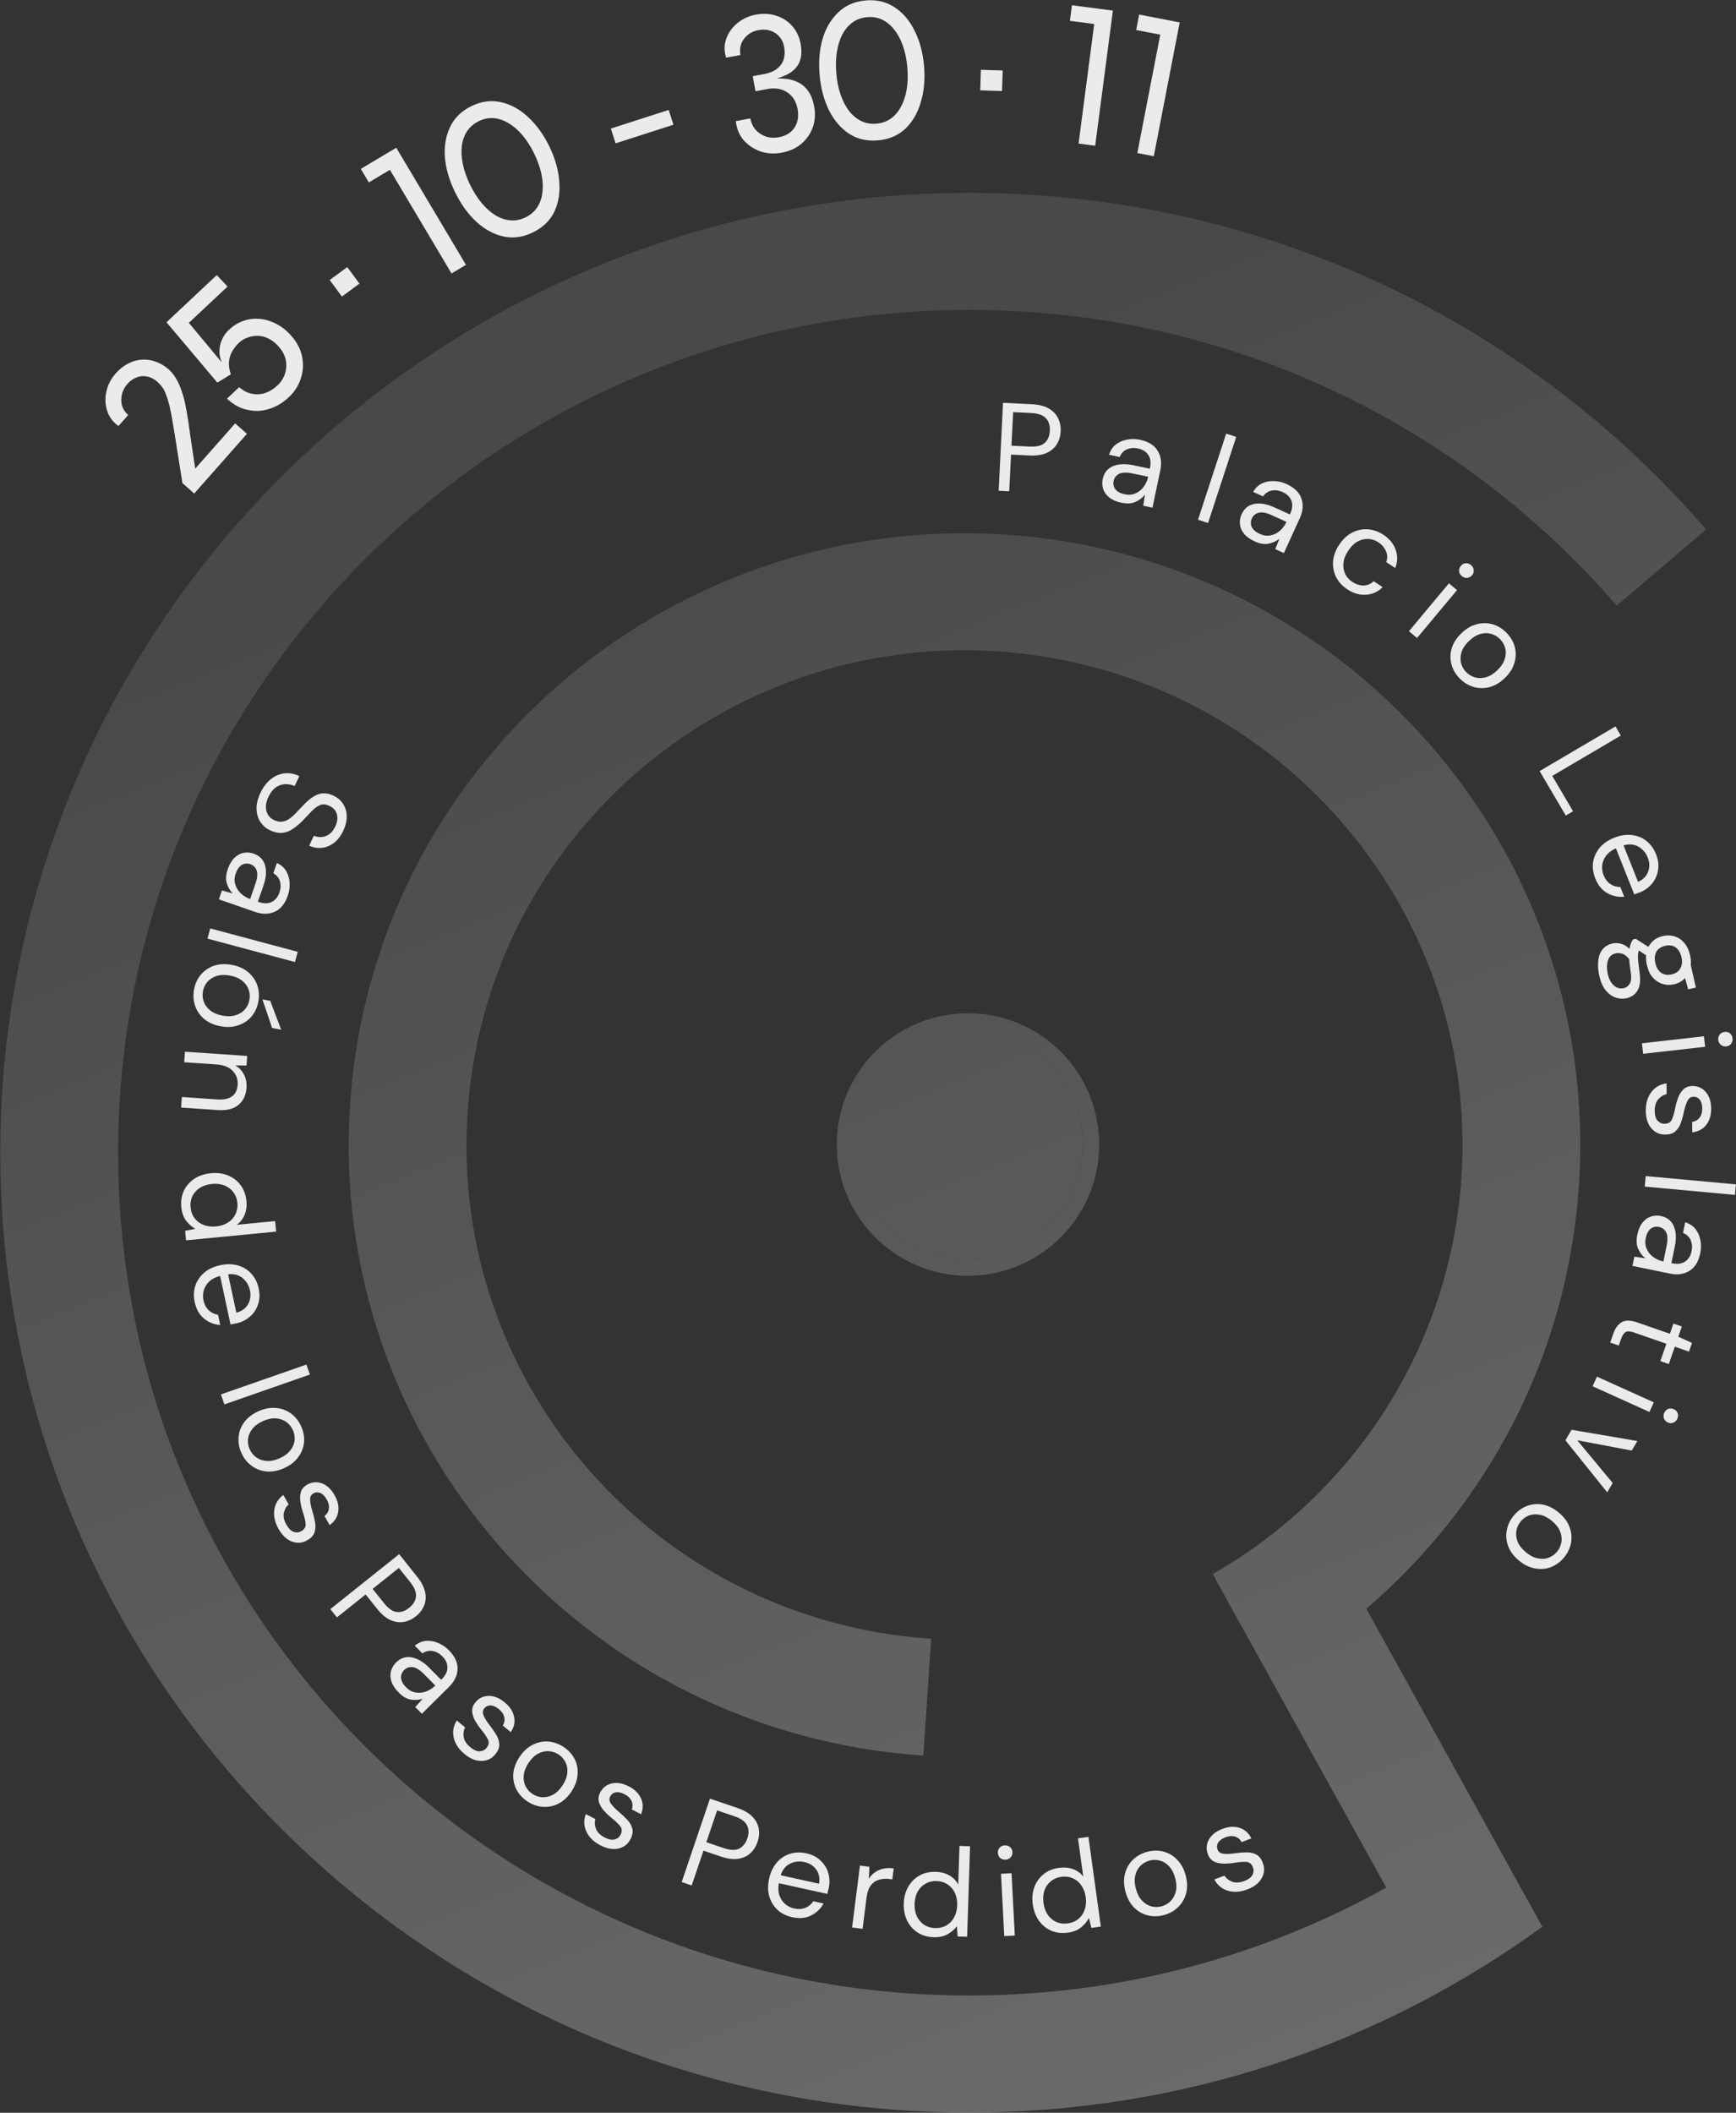 <svg width="4080" height="4964" viewBox="0 0 4080 4964" fill="none" xmlns="http://www.w3.org/2000/svg">
<rect x="0" y="0" width="4080" height="4964" fill="#333333" stroke="none"/>
<g opacity="0.28">
<path d="M2544.75 2689.08C2544.75 2838.11 2423.94 2958.93 2274.91 2958.93C2125.88 2958.93 2005.06 2838.11 2005.06 2689.08C2005.06 2540.05 2125.88 2419.23 2274.91 2419.23C2423.94 2419.23 2544.75 2540.05 2544.75 2689.08Z" fill="url(#paint0_linear_186_138)"/>
<path fill-rule="evenodd" clip-rule="evenodd" d="M2583.4 2689.05C2583.4 2859.37 2445.32 2997.45 2275 2997.45C2104.68 2997.45 1966.61 2859.37 1966.61 2689.05C1966.61 2518.73 2104.68 2380.66 2275 2380.66C2445.32 2380.66 2583.4 2518.73 2583.4 2689.05ZM2275 2958.9C2424.03 2958.9 2544.85 2838.08 2544.85 2689.05C2544.85 2540.02 2424.03 2419.21 2275 2419.21C2125.97 2419.21 2005.16 2540.02 2005.16 2689.05C2005.16 2838.08 2125.97 2958.9 2275 2958.9Z" fill="url(#paint1_linear_186_138)"/>
<path d="M2277.94 728.216C1172.75 728.216 277.576 1615.16 277.576 2708.33C277.576 3801.51 1172.75 4688.45 2277.94 4688.45C2634.17 4688.45 2968.42 4596.38 3257.99 4434.95L2856.41 3709.65L2856.81 3709.44L2850.34 3698.29C3177.7 3510.83 3407.4 3170.2 3434.52 2768.18C3477.75 2127.58 2989.96 1573.48 2345.02 1530.55C1700.08 1487.62 1142.22 1972.12 1099 2612.71C1055.78 3253.31 1543.57 3807.42 2188.5 3850.35L2169.99 4124.75C1372.48 4071.66 769.292 3386.47 822.738 2594.33C876.184 1802.18 1566.02 1203.06 2363.53 1256.14C3161.05 1309.23 3764.23 1994.42 3710.79 2786.57C3683.8 3186.61 3494.43 3537.36 3211.18 3779.7L3502.4 4305.67L3502.35 4305.69L3624.83 4526.91C3247.59 4801.34 2781.69 4963.47 2277.94 4963.47C1020.67 4963.47 0.695 3954.22 0.695 2708.33C0.695 1462.44 1020.67 453.199 2277.94 453.199C2971.2 453.199 3592.3 760.146 4009.82 1243.97L3799.6 1422.95C3432.55 997.614 2887.15 728.216 2277.94 728.216Z" fill="url(#paint2_linear_186_138)"/>
</g>
<path d="M449.246 1037.49L461.601 1118.74L447.025 1114.41L552.7 994.798L580.388 1019.26L456.448 1159.55L428.76 1135.08C423.754 1103.05 419.375 1075.52 415.623 1052.49C412.089 1029.21 408.893 1009.51 406.035 993.401C403.395 977.046 400.818 963.594 398.304 953.047C395.544 942.283 392.79 933.495 390.042 926.686C387.512 919.63 384.604 913.993 381.318 909.775C378.004 905.094 374.255 900.906 370.071 897.209C362.687 890.686 354.752 886.524 346.265 884.722C337.777 882.921 329.556 883.546 321.602 886.597C313.401 889.431 306.039 894.54 299.516 901.923C290.166 912.506 285.349 924.902 285.065 939.113C284.781 953.323 290.176 965.32 301.251 975.105L278.42 1000.95C265.027 991.306 256.141 979.291 251.761 964.905C247.135 950.3 246.558 935.329 250.03 919.991C253.473 904.19 260.739 890.013 271.828 877.461C280.961 867.124 290.946 859.294 301.785 853.97C312.377 848.429 323.127 845.437 334.035 844.995C345.16 844.307 355.966 845.965 366.45 849.97C377.153 853.728 387.057 859.63 396.163 867.676C405.27 875.721 412.897 886.184 419.045 899.066C424.947 911.73 429.776 925.856 433.533 941.445C437.043 956.816 440.009 972.803 442.432 989.405C444.855 1006.01 447.127 1022.04 449.246 1037.49Z" fill="white" fill-opacity="0.9"/>
<path d="M538.158 774.753C547.975 765.537 558.76 758.792 570.512 754.517C582.503 750.017 594.991 748.204 607.974 749.079C620.732 749.715 633.402 753.136 645.985 759.342C658.582 765.084 670.499 773.941 681.738 785.913C696.572 801.716 705.912 818.623 709.757 836.635C713.602 854.646 712.7 872.159 707.051 889.173C701.641 905.963 692.232 920.651 678.823 933.238C668.527 942.903 657.249 950.562 644.989 956.215C632.504 961.629 619.86 964.714 607.058 965.471C594.27 965.764 581.555 963.736 568.914 959.387C556.288 954.573 544.446 946.996 533.389 936.656L562.122 909.684C571.621 917.884 581.679 923.081 592.297 925.275C603.155 927.245 613.748 926.534 624.078 923.143C634.423 919.288 643.905 913.315 652.525 905.223C658.511 899.604 663.246 893.132 666.731 885.808C670.215 878.483 672.201 870.763 672.69 862.646C673.419 854.305 672.29 845.906 669.305 837.447C666.095 828.749 660.781 820.449 653.364 812.548C645.947 804.646 638.231 798.826 630.218 795.088C621.979 791.11 613.794 789.109 605.664 789.084C597.308 788.82 589.365 790.195 581.835 793.21C574.319 795.76 567.688 799.733 561.942 805.127C555.956 810.746 550.756 817.204 546.344 824.499C541.931 831.794 539.234 839.957 538.251 848.987C537.269 858.017 538.69 868.168 542.516 879.442L510.881 899.003L391.295 757.215L509.46 646.293L534.746 673.23L443.878 758.529L532.849 865.544L527.974 865.39C520.704 852.847 516.661 841.102 515.845 830.156C515.269 818.986 516.984 808.817 520.991 799.651C525.013 790.02 530.736 781.72 538.158 774.753Z" fill="white" fill-opacity="0.9"/>
<path d="M816.121 627.521L844.783 666.369L803.557 696.785L774.896 657.938L816.121 627.521Z" fill="white" fill-opacity="0.9"/>
<path d="M866.851 428.554L847.954 396.806L931.344 347.169L1095.12 622.314L1061.26 642.471L916.377 399.074L866.851 428.554Z" fill="white" fill-opacity="0.9"/>
<path d="M1107.97 249.306C1131.29 237.946 1154.46 234.883 1177.46 240.117C1200.32 245.055 1221.5 256.659 1240.99 274.929C1260.63 292.759 1277.28 315.699 1290.94 343.748C1304.46 371.502 1312.25 398.755 1314.33 425.509C1316.69 452.118 1312.84 476.092 1302.78 497.431C1292.57 518.475 1275.81 534.677 1252.48 546.037C1229.16 557.396 1206.06 560.607 1183.2 555.668C1160.2 550.434 1138.8 538.755 1119.01 520.629C1099.52 502.36 1083.02 479.348 1069.5 451.594C1055.84 423.545 1047.9 396.364 1045.68 370.049C1043.61 343.296 1047.68 319.398 1057.88 298.354C1067.95 277.015 1084.64 260.666 1107.97 249.306ZM1235.23 510.606C1246.74 504.998 1255.78 497.308 1262.34 487.536C1268.91 477.763 1272.99 466.276 1274.6 453.074C1276.5 439.728 1275.85 425.254 1272.63 409.651C1269.42 394.049 1263.71 377.833 1255.51 361.003C1247.32 344.174 1238.07 329.683 1227.77 317.532C1217.47 305.38 1206.47 295.939 1194.79 289.208C1183.41 282.333 1171.85 278.467 1160.11 277.61C1148.36 276.753 1136.74 279.128 1125.22 284.736C1113.71 290.344 1104.67 298.034 1098.1 307.807C1091.54 317.579 1087.3 329.138 1085.4 342.484C1083.8 355.686 1084.6 370.088 1087.82 385.691C1091.03 401.293 1096.74 417.509 1104.93 434.339C1113.13 451.168 1122.38 465.659 1132.68 477.81C1142.98 489.962 1153.82 499.475 1165.21 506.35C1176.89 513.082 1188.6 516.876 1200.34 517.733C1212.08 518.59 1223.71 516.214 1235.23 510.606Z" fill="white" fill-opacity="0.9"/>
<path d="M1435.6 302.075L1571.58 258.3L1582.75 293L1446.77 336.775L1435.6 302.075Z" fill="white" fill-opacity="0.9"/>
<path d="M1813.24 187.832L1813.28 185.32C1825.73 184.012 1837.42 184.013 1848.35 185.325C1859.28 186.636 1869.22 189.802 1878.17 194.822C1887.06 199.519 1894.53 206.482 1900.58 215.713C1906.58 224.621 1910.9 236.179 1913.53 250.386C1916.65 267.177 1915.62 283.233 1910.45 298.556C1905.21 313.556 1896.27 326.572 1883.62 337.603C1871.24 348.252 1855.68 355.315 1836.95 358.79C1819.52 362.026 1802.78 360.956 1786.75 355.58C1770.99 349.821 1757.81 340.91 1747.22 328.847C1736.9 316.4 1730.98 301.632 1729.48 284.542L1763.39 278.25C1765.3 288.583 1769.46 297.497 1775.86 304.994C1782.59 312.43 1790.76 317.761 1800.38 320.987C1809.93 323.889 1819.88 324.382 1830.21 322.464C1847 319.348 1859.31 311.887 1867.14 300.079C1875.23 287.889 1877.66 273.076 1874.43 255.639C1871.25 238.526 1863.18 225.66 1850.23 217.042C1837.59 208.364 1821.91 205.762 1803.19 209.238L1775.58 214.361L1769.02 179.004L1796.62 173.881C1808.89 171.604 1818.81 167.426 1826.36 161.347C1833.92 155.269 1839.08 147.965 1841.84 139.437C1844.54 130.586 1844.9 120.832 1842.92 110.177C1840.22 95.646 1833.19 84.759 1821.83 77.516C1810.46 70.272 1797.36 68.029 1782.5 70.785C1768.3 73.422 1757.03 80.19 1748.69 91.088C1740.36 101.987 1737.54 114.701 1740.24 129.232L1706.34 135.524C1702.83 123.816 1702.05 112.437 1704.01 101.385C1706.29 90.273 1710.75 80.094 1717.38 70.846C1724.02 61.598 1732.27 53.887 1742.15 47.712C1752.29 41.154 1763.49 36.737 1775.76 34.46C1793.84 31.104 1810.38 32.043 1825.38 37.275C1840.32 42.185 1852.71 50.409 1862.53 61.947C1872.29 73.161 1878.67 86.841 1881.67 102.986C1884.13 116.225 1884.09 127.754 1881.57 137.574C1879.32 147.011 1874.96 155.002 1868.49 161.547C1862.34 168.031 1854.47 173.333 1844.88 177.45C1835.29 181.568 1824.75 185.029 1813.24 187.832Z" fill="white" fill-opacity="0.9"/>
<path d="M2034.56 1.033C2060.41 -1.235 2083.13 4.188 2102.75 17.302C2122.33 30.089 2137.96 48.498 2149.63 72.528C2161.59 96.203 2168.94 123.581 2171.67 154.66C2174.37 185.412 2171.9 213.651 2164.27 239.376C2156.96 265.072 2144.8 286.085 2127.77 302.414C2110.71 318.417 2089.26 327.552 2063.41 329.82C2037.57 332.088 2014.86 326.829 1995.27 314.042C1975.66 300.928 1959.86 282.37 1947.86 258.368C1936.19 234.337 1929 206.945 1926.31 176.193C1923.58 145.114 1925.88 116.889 1933.22 91.52C1940.85 65.796 1953.19 44.932 1970.25 28.93C1987.28 12.6 2008.72 3.301 2034.56 1.033ZM2059.97 290.562C2072.73 289.442 2083.92 285.493 2093.55 278.714C2103.17 271.935 2111.09 262.669 2117.31 250.914C2123.86 239.13 2128.43 225.378 2131 209.658C2133.58 193.937 2134.05 176.753 2132.41 158.105C2130.78 139.458 2127.32 122.618 2122.04 107.586C2116.77 92.555 2109.88 79.808 2101.38 69.345C2093.21 58.853 2083.79 51.108 2073.13 46.109C2062.47 41.111 2050.77 39.171 2038.01 40.291C2025.25 41.411 2014.06 45.36 2004.43 52.139C1994.81 58.917 1986.72 68.199 1980.17 79.982C1973.95 91.737 1969.55 105.475 1966.97 121.195C1964.4 136.916 1963.93 154.1 1965.56 172.748C1967.2 191.395 1970.66 208.235 1975.93 223.267C1981.21 238.298 1987.93 251.06 1996.1 261.551C2004.61 272.014 2014.19 279.745 2024.84 284.743C2035.5 289.742 2047.21 291.682 2059.97 290.562Z" fill="white" fill-opacity="0.9"/>
<path d="M2356.51 165.637L2354.97 213.889L2303.77 212.251L2305.31 164L2356.51 165.637Z" fill="white" fill-opacity="0.9"/>
<path d="M2514.52 48.948L2519.32 12.315L2615.55 24.925L2573.94 342.409L2534.87 337.288L2571.67 56.437L2514.52 48.948Z" fill="white" fill-opacity="0.9"/>
<path d="M2670.28 70.515L2677.3 34.244L2772.58 52.698L2711.69 367.054L2673 359.56L2726.86 81.476L2670.28 70.515Z" fill="white" fill-opacity="0.9"/>
<path d="M2347.1 1153.05L2357.31 946.408L2425.21 949.763C2441.34 950.56 2454.5 953.873 2464.67 959.702C2474.83 965.531 2482.15 973.094 2486.63 982.39C2491.3 991.696 2493.35 1002.06 2492.79 1013.47C2492.23 1024.69 2489.27 1034.7 2483.9 1043.51C2478.54 1052.32 2470.5 1059.22 2459.8 1064.22C2449.11 1069.02 2435.59 1071.01 2419.26 1070.21L2376.16 1068.08L2371.9 1154.28L2347.1 1153.05ZM2377.19 1047.12L2419.7 1049.22C2436.23 1050.04 2448.11 1047.17 2455.34 1040.62C2462.78 1033.89 2466.8 1024.42 2467.4 1012.22C2468.01 999.818 2464.94 989.999 2458.2 982.761C2451.66 975.336 2440.13 971.215 2423.6 970.398L2381.09 968.298L2377.19 1047.12Z" fill="white" fill-opacity="0.9"/>
<path d="M2635.51 1181.16C2623.56 1178.65 2614.05 1174.55 2606.99 1168.84C2599.93 1163.14 2595.18 1156.5 2592.73 1148.95C2590.29 1141.39 2589.9 1133.65 2591.55 1125.75C2594.62 1111.09 2602.58 1100.98 2615.42 1095.41C2628.26 1089.85 2644.33 1089.09 2663.61 1093.13L2702.38 1101.25L2702.74 1099.51C2705.37 1086.97 2704.07 1076.84 2698.84 1069.1C2693.66 1061.17 2685.57 1056.05 2674.58 1053.75C2665.13 1051.77 2656.43 1052.47 2648.47 1055.83C2640.75 1059.05 2635.08 1065.01 2631.44 1073.71L2606.56 1068.5C2609.71 1058.28 2615.02 1050.23 2622.49 1044.35C2630.16 1038.51 2638.91 1034.7 2648.74 1032.94C2658.61 1030.98 2668.66 1031.07 2678.88 1033.21C2698.94 1037.41 2712.85 1045.96 2720.62 1058.86C2728.62 1071.61 2730.76 1086.86 2727.04 1104.6L2708.56 1192.83L2686.87 1188.29L2690.81 1162.24C2685.07 1169.49 2677.63 1175.18 2668.51 1179.31C2659.63 1183.29 2648.63 1183.9 2635.51 1181.16ZM2643.58 1161.41C2652.83 1163.34 2661.24 1162.59 2668.81 1159.14C2676.57 1155.73 2683 1150.54 2688.08 1143.55C2693.17 1136.56 2696.6 1128.83 2698.38 1120.34L2698.44 1120.05L2661.7 1112.36C2647.43 1109.37 2636.78 1109.75 2629.75 1113.51C2622.95 1117.12 2618.79 1122.59 2617.25 1129.92C2615.68 1137.44 2617.11 1144.08 2621.54 1149.84C2626.2 1155.45 2633.55 1159.31 2643.58 1161.41Z" fill="white" fill-opacity="0.9"/>
<path d="M2815.62 1221.11L2881.78 1018.84L2905.38 1026.56L2839.21 1228.82L2815.62 1221.11Z" fill="white" fill-opacity="0.9"/>
<path d="M2948.71 1272C2937.6 1266.92 2929.23 1260.83 2923.6 1253.71C2917.97 1246.59 2914.79 1239.07 2914.07 1231.16C2913.35 1223.25 2914.66 1215.62 2918.02 1208.27C2924.24 1194.65 2934.22 1186.54 2947.97 1183.93C2961.72 1181.33 2977.56 1184.12 2995.49 1192.3L3031.52 1208.75L3032.25 1207.13C3037.57 1195.48 3038.53 1185.31 3035.14 1176.61C3031.83 1167.73 3025.06 1160.96 3014.84 1156.3C3006.06 1152.29 2997.42 1151.05 2988.92 1152.59C2980.68 1154.03 2973.83 1158.59 2968.38 1166.28L2945.25 1155.73C2950.57 1146.45 2957.52 1139.77 2966.1 1135.68C2974.86 1131.66 2984.24 1129.87 2994.21 1130.31C3004.28 1130.57 3014.06 1132.87 3023.56 1137.21C3042.2 1145.72 3053.89 1157.12 3058.63 1171.41C3063.63 1185.61 3062.37 1200.95 3054.84 1217.44L3017.41 1299.45L2997.24 1290.25L3006.82 1265.7C2999.62 1271.51 2991.12 1275.43 2981.31 1277.45C2971.77 1279.38 2960.9 1277.56 2948.71 1272ZM2960.92 1254.5C2969.53 1258.43 2977.9 1259.54 2986.04 1257.84C2994.36 1256.22 3001.77 1252.57 3008.27 1246.87C3014.77 1241.17 3019.82 1234.38 3023.42 1226.49L3023.54 1226.22L2989.39 1210.64C2976.13 1204.58 2965.65 1202.62 2957.97 1204.74C2950.55 1206.77 2945.28 1211.19 2942.17 1218C2938.98 1224.99 2938.91 1231.78 2941.97 1238.37C2945.28 1244.87 2951.6 1250.25 2960.92 1254.5Z" fill="white" fill-opacity="0.9"/>
<path d="M3166.51 1384.64C3154.83 1376.94 3146.04 1367.37 3140.13 1355.92C3134.5 1344.42 3132.11 1332.11 3132.97 1318.99C3134.1 1305.81 3138.9 1292.81 3147.36 1279.97C3155.82 1267.14 3165.83 1257.69 3177.38 1251.62C3189.21 1245.49 3201.46 1242.83 3214.15 1243.64C3227.1 1244.39 3239.42 1248.62 3251.1 1256.32C3265.58 1265.86 3275.26 1277.67 3280.14 1291.75C3285.19 1305.93 3284.85 1320.22 3279.13 1334.63L3257.91 1320.64C3261.26 1311.98 3261.07 1303.49 3257.37 1295.14C3253.77 1286.64 3247.7 1279.56 3239.14 1273.93C3232.23 1269.37 3224.6 1266.81 3216.23 1266.26C3207.87 1265.7 3199.52 1267.63 3191.18 1272.04C3182.84 1276.46 3175.31 1283.76 3168.58 1293.96C3161.86 1304.16 3158.11 1313.97 3157.34 1323.37C3156.57 1332.77 3158.03 1341.29 3161.74 1348.92C3165.54 1356.39 3170.9 1362.4 3177.81 1366.96C3186.37 1372.6 3195.21 1375.48 3204.34 1375.59C3213.57 1375.54 3221.56 1372.2 3228.3 1365.55L3249.53 1379.54C3238.93 1390.25 3226.06 1396.17 3210.93 1397.28C3195.79 1398.4 3180.99 1394.19 3166.51 1384.64Z" fill="white" fill-opacity="0.9"/>
<path d="M3435.66 1353.56C3431.87 1350.4 3429.71 1346.54 3429.16 1341.97C3428.89 1337.38 3430.33 1333.19 3433.49 1329.41C3436.52 1325.78 3440.25 1323.77 3444.7 1323.37C3449.29 1323.1 3453.47 1324.54 3457.25 1327.7C3460.88 1330.73 3462.97 1334.53 3463.52 1339.09C3464.07 1343.66 3462.83 1347.76 3459.8 1351.39C3456.64 1355.17 3452.71 1357.27 3447.99 1357.7C3443.4 1357.97 3439.28 1356.59 3435.66 1353.56ZM3311.31 1483.07L3405.29 1370.55L3424.34 1386.47L3330.37 1498.99L3311.31 1483.07Z" fill="white" fill-opacity="0.9"/>
<path d="M3429.7 1593.08C3420.21 1583.07 3413.96 1571.89 3410.94 1559.54C3407.93 1547.2 3408.33 1534.73 3412.15 1522.15C3416.25 1509.58 3423.95 1497.94 3435.25 1487.23C3446.55 1476.52 3458.58 1469.59 3471.35 1466.45C3484.26 1463.17 3496.8 1463.37 3508.96 1467.04C3521.27 1470.85 3532.16 1477.76 3541.65 1487.77C3551.14 1497.78 3557.39 1508.96 3560.41 1521.31C3563.42 1533.65 3562.88 1546.11 3558.78 1558.69C3554.96 1571.27 3547.4 1582.91 3536.1 1593.62C3524.81 1604.33 3512.7 1611.33 3499.79 1614.61C3487.02 1617.75 3474.49 1617.41 3462.19 1613.6C3450.02 1609.93 3439.19 1603.09 3429.7 1593.08ZM3445.15 1578.44C3450.97 1584.59 3457.9 1588.89 3465.92 1591.33C3473.94 1593.77 3482.51 1593.79 3491.63 1591.39C3500.76 1588.99 3509.75 1583.58 3518.62 1575.18C3527.48 1566.77 3533.36 1558.08 3536.25 1549.1C3539.27 1540.26 3539.78 1531.77 3537.77 1523.63C3535.75 1515.49 3531.9 1508.42 3526.21 1502.41C3520.38 1496.26 3513.45 1491.97 3505.44 1489.52C3497.42 1487.08 3488.85 1487.06 3479.72 1489.46C3470.6 1491.87 3461.6 1497.27 3452.74 1505.68C3443.87 1514.08 3437.99 1522.77 3435.1 1531.76C3432.21 1540.74 3431.71 1549.23 3433.59 1557.22C3435.6 1565.36 3439.45 1572.43 3445.15 1578.44Z" fill="white" fill-opacity="0.9"/>
<path d="M3618.45 1811.69L3796.77 1706.76L3809.36 1728.16L3648.11 1823.04L3696.98 1906.09L3679.91 1916.13L3618.45 1811.69Z" fill="white" fill-opacity="0.9"/>
<path d="M3749.19 2063.68C3744.01 2050.69 3742.34 2037.99 3744.18 2025.59C3746.21 2013.11 3751.37 2001.83 3759.65 1991.74C3768 1981.84 3779.41 1974 3793.87 1968.24C3808.15 1962.55 3821.73 1960.43 3834.61 1961.87C3847.67 1963.24 3859.13 1967.79 3869 1975.52C3879.13 1983.37 3886.85 1993.97 3892.18 2007.33C3897.43 2020.51 3898.93 2033.06 3896.69 2044.99C3894.7 2057.03 3889.87 2067.54 3882.21 2076.53C3874.55 2085.52 3865.14 2092.24 3853.97 2096.69C3851.96 2097.5 3849.91 2098.21 3847.83 2098.83C3845.81 2099.63 3843.52 2100.54 3840.96 2101.56L3797.74 1993.11C3787.52 1997.81 3779.78 2003.66 3774.5 2010.64C3769.48 2017.73 3766.5 2025.18 3765.58 2032.97C3764.73 2040.94 3765.76 2048.59 3768.68 2055.91C3772.47 2065.43 3777.84 2072.52 3784.79 2077.18C3791.74 2081.83 3799.54 2084.13 3808.22 2084.07L3817.3 2106.86C3803.21 2108.23 3789.88 2105.38 3777.3 2098.3C3764.98 2091.33 3755.6 2079.79 3749.19 2063.68ZM3872.47 2014.55C3868.09 2003.57 3860.8 1995.13 3850.6 1989.22C3840.65 1983.43 3829.02 1982.44 3815.69 1986.27L3849.84 2071.93C3861.88 2066.5 3869.81 2058.46 3873.63 2047.81C3877.45 2037.17 3877.06 2026.08 3872.47 2014.55Z" fill="white" fill-opacity="0.9"/>
<path d="M3870.6 2267.44C3868.76 2259.37 3868.14 2251.74 3868.72 2244.53L3851.89 2233.2C3850.84 2235.67 3850.08 2238.57 3849.63 2241.9C3849.41 2245.39 3849.5 2250.22 3849.9 2256.39C3850.49 2262.52 3851.52 2271.08 3853.01 2282.06C3856.04 2301.58 3854.75 2316.32 3849.14 2326.29C3843.53 2336.25 3834.67 2342.62 3822.57 2345.37C3814.31 2347.25 3805.9 2346.74 3797.36 2343.84C3788.86 2341.12 3781.14 2335.61 3774.19 2327.29C3767.29 2319.16 3762.17 2307.79 3758.85 2293.19C3755.92 2280.32 3755.04 2268.49 3756.23 2257.72C3757.22 2246.98 3760.54 2238.04 3766.19 2230.9C3771.64 2223.79 3779.56 2219.06 3789.93 2216.7C3795.31 2215.47 3801.5 2215.58 3808.5 2217.02C3815.3 2218.5 3822.38 2222.54 3829.75 2229.15C3830.52 2224.53 3831.51 2220.47 3832.73 2216.95C3834.19 2213.59 3835.88 2210.38 3837.81 2207.31L3844.44 2205.8L3874.22 2224.78C3881.25 2211.26 3892.64 2202.71 3908.39 2199.12C3917.81 2196.97 3926.86 2197.24 3935.55 2199.91C3944.24 2202.57 3951.76 2207.63 3958.11 2215.08C3964.64 2222.48 3969.29 2232.24 3972.04 2244.34C3973.93 2252.6 3974.48 2260.36 3973.7 2267.61L3985.71 2320.35L3967.56 2324.48L3960.3 2297.94C3953.5 2305.35 3944.82 2310.26 3934.25 2312.66C3924.84 2314.81 3915.76 2314.45 3907.03 2311.59C3898.34 2308.92 3890.72 2303.88 3884.19 2296.48C3877.89 2289.23 3873.36 2279.55 3870.6 2267.44ZM3890.49 2262.91C3892.81 2273.1 3897.24 2280.57 3903.78 2285.35C3910.56 2290.27 3918.94 2291.6 3928.94 2289.32C3938.73 2287.09 3945.53 2282.31 3949.31 2274.98C3953.34 2267.8 3954.19 2259.12 3951.87 2248.94C3949.51 2238.56 3944.94 2230.91 3938.16 2225.99C3931.61 2221.21 3923.44 2219.94 3913.64 2222.17C3903.65 2224.45 3896.65 2229.18 3892.62 2236.36C3888.84 2243.69 3888.12 2252.54 3890.49 2262.91ZM3797.62 2239.8C3788.01 2241.99 3781.82 2247.64 3779.05 2256.76C3776.08 2265.93 3775.98 2276.56 3778.73 2288.66C3781.45 2300.58 3786.21 2309.5 3793.01 2315.42C3799.86 2321.54 3807.61 2323.62 3816.26 2321.65C3822.4 2320.25 3827.21 2316.53 3830.69 2310.48C3833.97 2304.48 3834.46 2294.67 3832.17 2281.04C3830.53 2270.3 3829.41 2260.96 3828.82 2253.01C3822.8 2246.09 3817.1 2241.94 3811.73 2240.53C3806.16 2239.17 3801.46 2238.93 3797.62 2239.8Z" fill="white" fill-opacity="0.9"/>
<path d="M4038.36 2443.45C4037.81 2438.55 4038.91 2434.26 4041.66 2430.58C4044.64 2427.07 4048.57 2425.04 4053.47 2424.49C4058.17 2423.96 4062.26 2425.08 4065.75 2427.86C4069.25 2430.83 4071.29 2434.77 4071.84 2439.66C4072.37 2444.36 4071.26 2448.55 4068.5 2452.23C4065.75 2455.92 4062.02 2458.02 4057.32 2458.56C4052.42 2459.11 4048.12 2457.91 4044.42 2454.96C4040.91 2451.98 4038.89 2448.15 4038.36 2443.45ZM3858.98 2451.25L4004.66 2434.77L4007.45 2459.44L3861.77 2475.92L3858.98 2451.25Z" fill="white" fill-opacity="0.9"/>
<path d="M3867.96 2609.93C3867.81 2592.4 3872.12 2577.78 3880.89 2566.08C3889.66 2554.38 3901.62 2547.48 3916.78 2545.38L3916.99 2570.8C3909.32 2572.44 3902.66 2576.54 3897 2583.09C3891.54 2589.83 3888.85 2598.82 3888.95 2610.05C3889.04 2620.5 3891.27 2628.16 3895.65 2633.05C3900.22 2637.94 3905.56 2640.36 3911.67 2640.3C3920.54 2640.23 3926.42 2636.93 3929.32 2630.4C3932.22 2624.07 3934.81 2615.08 3937.07 2603.44C3938.58 2595.54 3940.78 2587.64 3943.67 2579.73C3946.56 2571.83 3950.64 2565.19 3955.92 2559.83C3961.39 2554.46 3968.56 2551.74 3977.42 2551.66C3990.23 2551.56 4000.71 2556.2 4008.87 2565.58C4017.23 2575.17 4021.48 2588.14 4021.62 2604.49C4021.75 2620.06 4017.92 2632.8 4010.12 2642.72C4002.52 2652.83 3991.53 2658.74 3977.16 2660.44L3976.96 2635.91C3984.44 2634.86 3990.22 2631.56 3994.31 2626.01C3998.6 2620.65 4000.71 2613.44 4000.63 2604.38C4000.56 2595.51 3998.63 2588.63 3994.84 2583.73C3991.06 2579.04 3986.11 2576.71 3980 2576.77C3974.09 2576.82 3969.49 2579.91 3966.19 2586.05C3962.89 2592.38 3960.11 2600.88 3957.83 2611.54C3955.94 2620.62 3953.55 2629.21 3950.66 2637.31C3947.97 2645.61 3943.79 2652.35 3938.12 2657.52C3932.65 2662.89 3924.6 2665.61 3913.96 2665.7C3900.76 2666.01 3889.78 2661.08 3881.02 2650.91C3872.46 2640.93 3868.11 2627.27 3867.96 2609.93Z" fill="white" fill-opacity="0.9"/>
<path d="M3867.81 2763.24L4079.72 2782.72L4077.45 2807.45L3865.54 2787.96L3867.81 2763.24Z" fill="white" fill-opacity="0.9"/>
<path d="M3848.03 2901.18C3850.49 2889.21 3854.56 2879.69 3860.24 2872.61C3865.91 2865.53 3872.53 2860.75 3880.08 2858.28C3887.63 2855.81 3895.36 2855.38 3903.27 2857.01C3917.94 2860.02 3928.08 2867.94 3933.69 2880.76C3939.31 2893.58 3940.13 2909.64 3936.17 2928.94L3928.19 2967.74L3929.93 2968.1C3942.48 2970.68 3952.61 2969.34 3960.33 2964.08C3968.24 2958.87 3973.32 2950.76 3975.58 2939.76C3977.53 2930.3 3976.8 2921.6 3973.4 2913.66C3970.16 2905.96 3964.18 2900.3 3955.46 2896.7L3960.58 2871.8C3970.8 2874.91 3978.87 2880.19 3984.78 2887.64C3990.66 2895.28 3994.49 2904.02 3996.3 2913.84C3998.29 2923.71 3998.24 2933.75 3996.14 2943.98C3992.01 2964.06 3983.52 2978 3970.65 2985.82C3957.93 2993.87 3942.69 2996.07 3924.93 2992.42L3836.63 2974.27L3841.09 2952.56L3867.16 2956.41C3859.88 2950.69 3854.16 2943.28 3850 2934.17C3845.99 2925.3 3845.33 2914.3 3848.03 2901.18ZM3867.81 2909.17C3865.91 2918.43 3866.69 2926.84 3870.17 2934.39C3873.61 2942.14 3878.83 2948.55 3885.84 2953.61C3892.84 2958.67 3900.59 2962.07 3909.09 2963.81L3909.38 2963.87L3916.93 2927.1C3919.86 2912.82 3919.44 2902.17 3915.65 2895.16C3912.01 2888.38 3906.53 2884.23 3899.19 2882.73C3891.67 2881.18 3885.03 2882.63 3879.29 2887.08C3873.7 2891.77 3869.87 2899.13 3867.81 2909.17Z" fill="white" fill-opacity="0.9"/>
<path d="M3791.76 3133.22C3796.17 3120.56 3802.7 3111.67 3811.37 3106.55C3820.04 3101.43 3832.37 3101.66 3848.38 3107.23L3924.58 3133.75L3932.94 3109.74L3952.76 3116.64L3944.4 3140.65L3976.55 3155.28L3969.46 3175.66L3936.24 3164.1L3922.06 3204.85L3902.24 3197.95L3916.42 3157.2L3840.21 3130.68C3831.47 3127.63 3824.9 3127.33 3820.5 3129.76C3816.3 3132.26 3812.64 3137.98 3809.53 3146.91L3804.48 3161.43L3784.38 3154.43L3791.76 3133.22Z" fill="white" fill-opacity="0.9"/>
<path d="M3911.33 3319.56C3913.36 3315.07 3916.5 3311.95 3920.76 3310.19C3925.11 3308.7 3929.53 3308.97 3934.02 3311C3938.32 3312.94 3941.27 3316 3942.84 3320.17C3944.33 3324.53 3944.07 3328.95 3942.04 3333.43C3940.09 3337.74 3936.99 3340.78 3932.74 3342.53C3928.48 3344.28 3924.2 3344.19 3919.89 3342.24C3915.41 3340.21 3912.32 3336.98 3910.65 3332.55C3909.16 3328.2 3909.39 3323.87 3911.33 3319.56ZM3753.23 3234.48L3886.82 3294.85L3876.59 3317.48L3743 3257.1L3753.23 3234.48Z" fill="white" fill-opacity="0.9"/>
<path d="M3693.63 3359.32L3848.17 3385.72L3834.99 3408.15L3706.93 3383.94L3790.19 3484.33L3777.31 3506.24L3679.1 3384.03L3693.63 3359.32Z" fill="white" fill-opacity="0.9"/>
<path d="M3557.55 3561.16C3566.32 3550.51 3576.64 3542.93 3588.52 3538.42C3600.4 3533.9 3612.82 3532.77 3625.78 3535.01C3638.76 3537.53 3651.26 3543.73 3663.28 3553.62C3675.3 3563.51 3683.66 3574.6 3688.35 3586.88C3693.2 3599.29 3694.55 3611.76 3692.41 3624.29C3690.14 3636.97 3684.62 3648.63 3675.86 3659.28C3667.09 3669.93 3656.77 3677.51 3644.89 3682.03C3633.01 3686.54 3620.58 3687.54 3607.59 3685.02C3594.64 3682.78 3582.15 3676.71 3570.13 3666.82C3558.11 3656.93 3549.68 3645.78 3544.83 3633.37C3540.14 3621.09 3538.93 3608.61 3541.19 3595.93C3543.34 3583.4 3548.79 3571.81 3557.55 3561.16ZM3573.99 3574.69C3568.6 3581.23 3565.19 3588.63 3563.76 3596.89C3562.32 3605.15 3563.35 3613.66 3566.86 3622.41C3570.38 3631.17 3576.85 3639.43 3586.28 3647.2C3595.71 3654.96 3605.07 3659.72 3614.34 3661.48C3623.48 3663.39 3631.97 3662.85 3639.79 3659.85C3647.62 3656.85 3654.17 3652.15 3659.42 3645.76C3664.81 3639.22 3668.22 3631.82 3669.66 3623.56C3671.09 3615.3 3670.06 3606.79 3666.55 3598.03C3663.04 3589.27 3656.56 3581.01 3647.13 3573.25C3637.7 3565.49 3628.35 3560.73 3619.08 3558.97C3609.81 3557.21 3601.32 3557.75 3593.62 3560.6C3585.79 3563.6 3579.25 3568.3 3573.99 3574.69Z" fill="white" fill-opacity="0.9"/>
<path d="M612.144 1862.82C618.661 1849.12 626.824 1838.38 636.631 1830.61C646.438 1822.84 657.102 1818.31 668.623 1817.03C680.144 1815.74 691.776 1817.89 703.52 1823.48L692.347 1846.97C685.051 1843.5 677.486 1841.97 669.65 1842.39C661.991 1842.89 654.77 1845.46 647.986 1850.09C641.296 1854.98 635.665 1862.23 631.094 1871.84C625.084 1884.47 623.453 1895.7 626.202 1905.51C628.951 1915.33 634.862 1922.4 643.937 1926.71C651.411 1930.27 658.133 1931.5 664.105 1930.42C670.255 1929.42 676.066 1926.83 681.537 1922.67C686.923 1918.69 692.377 1913.65 697.898 1907.54C703.335 1901.62 709.207 1895.47 715.516 1889.09C727.355 1877.04 738.573 1869.29 749.169 1865.82C759.944 1862.43 771.292 1863.58 783.214 1869.25C793.263 1873.81 800.97 1880.31 806.336 1888.76C811.88 1897.29 814.713 1906.93 814.836 1917.68C815.052 1928.69 812.282 1940.25 806.526 1952.35C800.855 1964.27 793.721 1973.53 785.125 1980.13C776.445 1986.91 767.047 1990.84 756.932 1991.92C746.733 1993.18 736.608 1991.53 726.559 1986.97L737.733 1963.48C742.893 1965.93 748.599 1967.01 754.851 1966.71C761.281 1966.5 767.409 1964.39 773.236 1960.4C778.978 1956.59 783.796 1950.59 787.69 1942.4C792.693 1932.35 794.091 1922.75 791.885 1913.63C789.594 1904.69 783.733 1897.97 774.303 1893.48C766.296 1889.68 759.099 1888.98 752.712 1891.4C746.241 1893.99 739.635 1898.7 732.894 1905.53C726.331 1912.45 718.731 1920.4 710.093 1929.38C702.658 1936.76 695.112 1942.99 687.456 1948.07C679.8 1953.16 671.659 1956.05 663.036 1956.75C654.327 1957.62 644.724 1955.56 634.225 1950.57C625.328 1946.34 617.977 1940 612.17 1931.57C606.542 1923.22 603.48 1913.14 602.984 1901.34C602.403 1889.72 605.456 1876.88 612.144 1862.82Z" fill="white" fill-opacity="0.9"/>
<path d="M535.309 2042.08C539.314 2030.53 544.596 2021.63 551.154 2015.35C557.711 2009.07 564.894 2005.2 572.701 2003.74C580.509 2002.28 588.229 2002.87 595.861 2005.52C610.009 2010.43 619.026 2019.61 622.911 2033.06C626.797 2046.5 625.51 2062.53 619.05 2081.15L606.065 2118.56L607.74 2119.15C619.84 2123.34 630.06 2123.35 638.4 2119.15C646.925 2115.02 653.029 2107.64 656.711 2097.03C659.877 2087.91 660.295 2079.19 657.967 2070.87C655.76 2062.81 650.573 2056.42 642.405 2051.71L650.739 2027.69C660.468 2032.11 667.775 2038.4 672.66 2046.57C677.481 2054.91 680.142 2064.07 680.642 2074.05C681.329 2084.09 679.961 2094.05 676.537 2103.91C669.819 2123.27 659.568 2135.98 645.784 2142.05C632.121 2148.36 616.727 2148.54 599.601 2142.6L514.435 2113.05L521.702 2092.1L547.039 2099.33C540.577 2092.71 535.878 2084.61 532.942 2075.04C530.127 2065.72 530.916 2054.73 535.309 2042.08ZM553.875 2052.59C550.774 2061.52 550.452 2069.96 552.91 2077.91C555.303 2086.04 559.641 2093.07 565.924 2099C572.208 2104.94 579.445 2109.33 587.636 2112.17L587.915 2112.27L600.221 2076.8C605.002 2063.03 605.973 2052.41 603.136 2044.96C600.42 2037.76 595.525 2032.94 588.451 2030.48C581.191 2027.96 574.423 2028.53 568.146 2032.2C561.991 2036.11 557.234 2042.91 553.875 2052.59Z" fill="white" fill-opacity="0.9"/>
<path d="M494.074 2181.38L699.668 2236.32L693.258 2260.31L487.664 2205.37L494.074 2181.38Z" fill="white" fill-opacity="0.9"/>
<path d="M456.049 2324.99C458.534 2311.43 463.872 2299.78 472.063 2290.07C480.253 2280.35 490.555 2273.32 502.968 2268.98C515.54 2264.88 529.481 2264.22 544.793 2267.03C560.105 2269.83 572.796 2275.46 582.866 2283.92C593.13 2292.41 600.369 2302.65 604.583 2314.64C608.761 2326.82 609.608 2339.7 607.123 2353.27C604.638 2366.84 599.3 2378.48 591.109 2388.2C582.919 2397.91 572.538 2404.83 559.966 2408.93C547.553 2413.27 533.691 2414.04 518.379 2411.23C503.067 2408.43 490.279 2402.78 480.015 2394.29C469.945 2385.83 462.821 2375.51 458.643 2363.33C454.429 2351.34 453.564 2338.56 456.049 2324.99ZM476.982 2328.83C475.455 2337.16 476.07 2345.29 478.827 2353.21C481.584 2361.12 486.624 2368.06 493.948 2374C501.272 2379.95 510.942 2384.03 522.959 2386.23C534.976 2388.43 545.463 2388.05 554.42 2385.08C563.341 2382.31 570.494 2377.71 575.878 2371.28C581.262 2364.86 584.699 2357.57 586.19 2349.43C587.717 2341.1 587.102 2332.97 584.345 2325.06C581.589 2317.14 576.548 2310.21 569.224 2304.26C561.9 2298.31 552.23 2294.23 540.213 2292.03C528.196 2289.83 517.709 2290.21 508.752 2293.18C499.795 2296.15 492.643 2300.75 487.294 2306.98C481.91 2313.4 478.473 2320.69 476.982 2328.83ZM616.779 2348.13L635.095 2351.48L660.834 2419.3L639.611 2415.41L616.779 2348.13Z" fill="white" fill-opacity="0.9"/>
<path d="M434.685 2471.01L580.943 2481.03L579.408 2503.44L553.062 2503.12C561.979 2508.47 568.787 2515.75 573.489 2524.96C578.19 2534.17 580.157 2544.38 579.389 2555.58C578.203 2572.88 571.952 2586.28 560.636 2595.78C549.503 2605.48 533.026 2609.59 511.205 2608.09L425.691 2602.23L427.389 2577.46L510.249 2583.14C540.72 2585.23 556.817 2573.69 558.542 2548.53C559.404 2535.95 555.505 2525.11 546.845 2516.03C538.368 2507.15 525.677 2502.13 508.77 2500.97L432.987 2495.78L434.685 2471.01Z" fill="white" fill-opacity="0.9"/>
<path d="M426.142 2836.27C424.738 2821.75 426.839 2808.68 432.445 2797.05C438.069 2785.62 446.373 2776.31 457.357 2769.11C468.359 2762.1 481.215 2757.89 495.925 2756.47C510.635 2755.04 523.971 2756.82 535.935 2761.8C548.095 2766.76 557.933 2774.32 565.449 2784.48C573.161 2794.63 577.728 2807.05 579.152 2821.76C580.309 2833.73 578.882 2844.55 574.871 2854.25C570.859 2863.94 564.687 2871.76 556.355 2877.72L646.672 2868.98L649.063 2893.69L437.243 2914.18L435.08 2891.82L458.976 2887.14C451.46 2883.11 444.432 2876.96 437.89 2868.69C431.348 2860.41 427.432 2849.6 426.142 2836.27ZM447.874 2836.84C448.823 2846.64 451.914 2855.06 457.146 2862.07C462.593 2869.27 469.634 2874.52 478.27 2877.85C486.925 2881.36 496.744 2882.59 507.727 2881.53C518.711 2880.47 528.112 2877.38 535.932 2872.27C543.771 2867.35 549.576 2860.85 553.347 2852.77C557.333 2844.86 558.852 2836 557.903 2826.19C556.973 2816.58 553.785 2808.18 548.338 2800.99C543.106 2793.97 536.162 2788.7 527.507 2785.19C518.871 2781.86 509.062 2780.73 498.079 2781.8C487.095 2782.86 477.684 2785.85 469.845 2790.76C462.025 2795.88 456.122 2802.39 452.136 2810.29C448.365 2818.38 446.945 2827.23 447.874 2836.84Z" fill="white" fill-opacity="0.9"/>
<path d="M457.626 3059.26C454.688 3045.58 455.163 3032.78 459.053 3020.86C463.134 3008.9 470.1 2998.64 479.95 2990.07C489.841 2981.7 502.396 2975.88 517.616 2972.61C532.643 2969.38 546.385 2969.56 558.841 2973.13C571.49 2976.66 582.035 2983.06 590.476 2992.33C599.15 3001.75 604.998 3013.5 608.018 3027.56C610.997 3041.43 610.384 3054.06 606.178 3065.44C602.206 3076.98 595.694 3086.54 586.642 3094.13C577.59 3101.71 567.188 3106.77 555.436 3109.29C553.317 3109.75 551.177 3110.11 549.017 3110.37C546.898 3110.82 544.49 3111.34 541.792 3111.92L517.277 2997.77C506.42 3000.71 497.807 3005.18 491.438 3011.18C485.302 3017.34 481.129 3024.18 478.917 3031.71C476.746 3039.43 476.488 3047.14 478.143 3054.85C480.295 3064.87 484.406 3072.75 490.478 3078.5C496.55 3084.25 503.866 3087.82 512.427 3089.21L517.578 3113.19C503.458 3112.19 490.787 3107.16 479.567 3098.08C468.58 3089.15 461.267 3076.21 457.626 3059.26ZM587.377 3031.39C584.894 3019.83 579.116 3010.29 570.044 3002.77C561.205 2995.39 549.898 2992.48 536.122 2994.03L555.487 3084.19C568.27 3080.84 577.433 3074.24 582.974 3064.38C588.516 3054.52 589.983 3043.53 587.377 3031.39Z" fill="white" fill-opacity="0.9"/>
<path d="M519.199 3276.21L720.122 3206.09L728.303 3229.53L527.38 3299.65L519.199 3276.21Z" fill="white" fill-opacity="0.9"/>
<path d="M567.198 3413.35C561.627 3400.73 559.498 3388.1 560.809 3375.46C562.121 3362.82 566.691 3351.22 574.52 3340.65C582.609 3330.19 593.773 3321.81 608.014 3315.52C622.254 3309.24 635.915 3306.76 648.996 3308.09C662.258 3309.35 674.001 3313.75 684.226 3321.29C694.531 3329.02 702.468 3339.2 708.039 3351.81C713.61 3364.43 715.74 3377.06 714.428 3389.7C713.116 3402.34 708.416 3413.9 700.328 3424.36C692.499 3434.92 681.464 3443.35 667.224 3449.64C652.983 3455.92 639.232 3458.44 625.971 3457.19C612.89 3455.86 601.197 3451.33 590.892 3443.6C580.667 3436.05 572.769 3425.97 567.198 3413.35ZM586.666 3404.75C590.088 3412.5 595.164 3418.88 601.894 3423.88C608.625 3428.88 616.69 3431.78 626.091 3432.58C635.493 3433.38 645.781 3431.32 656.958 3426.38C668.134 3421.45 676.592 3415.24 682.332 3407.75C688.152 3400.44 691.483 3392.62 692.324 3384.28C693.164 3375.94 691.914 3367.98 688.571 3360.41C685.149 3352.66 680.073 3346.28 673.343 3341.28C666.613 3336.29 658.547 3333.39 649.146 3332.58C639.745 3331.78 629.456 3333.84 618.28 3338.78C607.104 3343.71 598.646 3349.92 592.905 3357.41C587.165 3364.9 583.834 3372.72 582.914 3380.89C582.073 3389.23 583.324 3397.18 586.666 3404.75Z" fill="white" fill-opacity="0.9"/>
<path d="M654.828 3592.61C646.124 3577.39 642.735 3562.53 644.662 3548.03C646.59 3533.54 653.65 3521.67 665.844 3512.43L678.46 3534.5C672.571 3539.68 668.76 3546.51 667.027 3554.99C665.563 3563.55 667.618 3572.7 673.193 3582.45C678.376 3591.52 684.072 3597.11 690.28 3599.24C696.66 3601.27 702.501 3600.76 707.804 3597.73C715.502 3593.33 719.02 3587.57 718.358 3580.46C717.794 3573.52 715.654 3564.42 711.936 3553.15C709.392 3545.53 707.447 3537.56 706.101 3529.25C704.755 3520.94 705.071 3513.16 707.049 3505.9C709.198 3498.54 714.121 3492.66 721.819 3488.26C732.938 3481.9 744.351 3480.82 756.059 3485.02C768.036 3489.3 778.083 3498.54 786.201 3512.73C793.927 3526.25 796.814 3539.24 794.862 3551.7C793.179 3564.24 786.484 3574.76 774.78 3583.27L762.603 3561.97C768.614 3557.4 772.047 3551.69 772.901 3544.85C774.023 3538.08 772.335 3530.76 767.836 3522.89C763.435 3515.19 758.387 3510.14 752.692 3507.72C747.094 3505.47 741.644 3505.86 736.341 3508.9C731.21 3511.83 728.706 3516.78 728.83 3523.74C729.051 3530.88 730.776 3539.65 734.005 3550.07C736.793 3558.91 738.909 3567.58 740.353 3576.06C742.066 3584.61 741.714 3592.53 739.296 3599.81C737.147 3607.17 731.454 3613.49 722.216 3618.77C710.853 3625.49 698.865 3626.56 686.253 3621.97C673.91 3617.45 663.435 3607.66 654.828 3592.61Z" fill="white" fill-opacity="0.9"/>
<path d="M776.39 3780.63L938.088 3651.55L980.499 3704.68C990.579 3717.31 996.798 3729.36 999.155 3740.84C1001.51 3752.32 1000.69 3762.82 996.675 3772.32C992.787 3781.98 986.377 3790.37 977.445 3797.5C968.667 3804.51 959.2 3808.92 949.043 3810.72C938.886 3812.53 928.393 3811.07 917.566 3806.35C906.893 3801.51 896.455 3792.69 886.252 3779.91L859.331 3746.19L791.879 3800.03L776.39 3780.63ZM875.731 3733.09L902.284 3766.36C912.61 3779.29 922.619 3786.31 932.312 3787.39C942.281 3788.51 952.04 3785.26 961.587 3777.64C971.289 3769.89 976.623 3761.1 977.587 3751.25C978.828 3741.44 974.286 3730.06 963.96 3717.13L937.408 3683.86L875.731 3733.09Z" fill="white" fill-opacity="0.9"/>
<path d="M936.951 3976.61C928.349 3967.93 922.672 3959.27 919.922 3950.62C917.171 3941.97 916.857 3933.82 918.978 3926.16C921.1 3918.51 925.029 3911.84 930.766 3906.15C941.399 3895.6 953.608 3891.54 967.392 3893.97C981.175 3896.4 995.005 3904.6 1008.88 3918.6L1036.77 3946.72L1038.03 3945.47C1047.12 3936.45 1051.62 3927.27 1051.52 3917.94C1051.56 3908.46 1047.62 3899.74 1039.71 3891.76C1032.92 3884.91 1025.27 3880.7 1016.78 3879.13C1008.56 3877.56 1000.54 3879.41 992.719 3884.67L974.82 3866.62C983.069 3859.83 991.933 3856.03 1001.41 3855.24C1011.03 3854.58 1020.43 3856.22 1029.61 3860.16C1038.92 3863.96 1047.26 3869.57 1054.62 3876.99C1069.05 3891.54 1075.95 3906.34 1075.33 3921.38C1074.99 3936.43 1068.38 3950.33 1055.51 3963.1L991.501 4026.58L975.892 4010.84L993.529 3991.26C984.739 3994.15 975.401 3994.81 965.515 3993.24C955.908 3991.66 946.386 3986.12 936.951 3976.61ZM954.557 3964.56C961.217 3971.27 968.655 3975.28 976.87 3976.56C985.225 3977.99 993.448 3977.19 1001.54 3974.16C1009.64 3971.13 1016.76 3966.56 1022.92 3960.45L1023.13 3960.25L996.695 3933.59C986.428 3923.24 977.325 3917.7 969.386 3916.97C961.725 3916.24 955.237 3918.51 949.92 3923.78C944.464 3929.2 941.999 3935.52 942.526 3942.77C943.332 3950.02 947.342 3957.28 954.557 3964.56Z" fill="white" fill-opacity="0.9"/>
<path d="M1091.84 4121.19C1078.27 4110.07 1069.81 4097.39 1066.44 4083.16C1063.07 4068.94 1065.44 4055.33 1073.53 4042.35L1093.19 4058.47C1089.54 4065.41 1088.41 4073.15 1089.82 4081.69C1091.5 4090.21 1096.68 4098.02 1105.37 4105.15C1113.45 4111.77 1120.76 4114.96 1127.32 4114.73C1134 4114.35 1139.28 4111.8 1143.15 4107.08C1148.78 4100.22 1150.01 4093.59 1146.86 4087.18C1143.85 4080.9 1138.61 4073.15 1131.12 4063.95C1126.02 4057.74 1121.36 4050.99 1117.14 4043.7C1112.92 4036.42 1110.44 4029.04 1109.7 4021.55C1109.08 4013.91 1111.59 4006.66 1117.21 3999.8C1125.33 3989.9 1135.61 3984.82 1148.04 3984.57C1160.76 3984.29 1173.44 3989.34 1186.08 3999.71C1198.12 4009.58 1205.45 4020.68 1208.07 4033.03C1210.97 4045.34 1208.47 4057.56 1200.57 4069.68L1181.6 4054.13C1185.58 4047.71 1186.76 4041.16 1185.11 4034.46C1183.75 4027.73 1179.56 4021.5 1172.55 4015.75C1165.69 4010.13 1159.17 4007.2 1152.99 4006.97C1146.96 4006.87 1142.01 4009.18 1138.13 4013.9C1134.39 4018.48 1133.81 4023.99 1136.41 4030.46C1139.16 4037.05 1143.9 4044.63 1150.63 4053.2C1156.39 4060.47 1161.46 4067.81 1165.83 4075.22C1170.48 4082.6 1172.98 4090.12 1173.32 4097.79C1173.93 4105.43 1170.87 4113.37 1164.12 4121.59C1155.9 4131.93 1145.08 4137.2 1131.66 4137.41C1118.52 4137.59 1105.24 4132.18 1091.84 4121.19Z" fill="white" fill-opacity="0.9"/>
<path d="M1239.62 4232.61C1228.1 4225.04 1219.45 4215.58 1213.7 4204.25C1207.94 4192.93 1205.48 4180.7 1206.32 4167.58C1207.43 4154.4 1212.27 4141.31 1220.82 4128.3C1229.36 4115.29 1239.49 4105.79 1251.2 4099.81C1263.02 4093.67 1275.27 4090.99 1287.96 4091.78C1300.81 4092.68 1313 4096.92 1324.52 4104.49C1336.05 4112.07 1344.69 4121.52 1350.45 4132.85C1356.21 4144.18 1358.53 4156.43 1357.42 4169.61C1356.58 4182.73 1351.88 4195.8 1343.33 4208.81C1334.78 4221.81 1324.6 4231.39 1312.78 4237.54C1301.07 4243.52 1288.79 4246.06 1275.94 4245.16C1263.26 4244.37 1251.15 4240.19 1239.62 4232.61ZM1251.31 4214.83C1258.39 4219.48 1266.11 4222.08 1274.48 4222.62C1282.85 4223.17 1291.19 4221.23 1299.53 4216.8C1307.86 4212.37 1315.38 4205.06 1322.09 4194.85C1328.8 4184.64 1332.53 4174.83 1333.29 4165.42C1334.21 4156.13 1332.76 4147.75 1328.94 4140.29C1325.12 4132.82 1319.75 4126.82 1312.84 4122.28C1305.75 4117.62 1298.03 4115.02 1289.67 4114.48C1281.3 4113.93 1272.95 4115.87 1264.62 4120.3C1256.29 4124.73 1248.77 4132.05 1242.06 4142.26C1235.35 4152.47 1231.62 4162.27 1230.86 4171.68C1230.1 4181.08 1231.55 4189.46 1235.21 4196.82C1239.03 4204.28 1244.39 4210.28 1251.31 4214.83Z" fill="white" fill-opacity="0.9"/>
<path d="M1411.03 4335.61C1395.45 4327.56 1384.54 4316.92 1378.28 4303.71C1372.03 4290.49 1371.51 4276.69 1376.73 4262.31L1399.31 4273.99C1397.18 4281.54 1397.69 4289.34 1400.84 4297.4C1404.26 4305.38 1410.95 4311.95 1420.93 4317.11C1430.21 4321.91 1438.03 4323.51 1444.4 4321.92C1450.85 4320.16 1455.49 4316.57 1458.29 4311.14C1462.36 4303.26 1462.19 4296.52 1457.77 4290.91C1453.53 4285.39 1446.79 4278.91 1437.55 4271.46C1431.27 4266.44 1425.31 4260.81 1419.67 4254.57C1414.02 4248.32 1410.06 4241.61 1407.78 4234.44C1405.59 4227.1 1406.53 4219.49 1410.6 4211.61C1416.48 4200.23 1425.48 4193.13 1437.59 4190.3C1449.97 4187.38 1463.42 4189.68 1477.95 4197.19C1491.78 4204.34 1501.26 4213.68 1506.39 4225.21C1511.79 4236.65 1511.88 4249.12 1506.67 4262.62L1484.88 4251.35C1487.45 4244.25 1487.23 4237.59 1484.23 4231.38C1481.49 4225.09 1476.1 4219.86 1468.05 4215.7C1460.17 4211.62 1453.19 4210.12 1447.09 4211.18C1441.17 4212.34 1436.81 4215.62 1434 4221.05C1431.29 4226.3 1431.87 4231.82 1435.76 4237.6C1439.82 4243.47 1446.04 4249.9 1454.4 4256.89C1461.55 4262.8 1468.03 4268.93 1473.85 4275.26C1479.93 4281.52 1483.94 4288.36 1485.86 4295.78C1488.06 4303.13 1486.71 4311.53 1481.82 4320.98C1475.93 4332.8 1466.44 4340.2 1453.36 4343.2C1440.54 4346.11 1426.43 4343.58 1411.03 4335.61Z" fill="white" fill-opacity="0.9"/>
<path d="M1602.12 4421.94L1668.52 4225.99L1732.9 4247.8C1748.21 4252.99 1759.95 4259.78 1768.13 4268.17C1776.32 4276.56 1781.29 4285.84 1783.04 4296C1784.99 4306.23 1784.13 4316.76 1780.46 4327.58C1776.85 4338.22 1771.26 4347.04 1763.69 4354.04C1756.11 4361.05 1746.5 4365.49 1734.83 4367.36C1723.24 4369.05 1709.69 4367.27 1694.2 4362.02L1653.33 4348.17L1625.63 4429.91L1602.12 4421.94ZM1660.07 4328.29L1700.38 4341.95C1716.05 4347.26 1728.26 4347.76 1737.01 4343.44C1746 4339 1752.46 4330.99 1756.38 4319.42C1760.37 4307.67 1760.11 4297.38 1755.6 4288.58C1751.35 4279.64 1741.38 4272.52 1725.7 4267.21L1685.39 4253.55L1660.07 4328.29Z" fill="white" fill-opacity="0.9"/>
<path d="M1861.51 4504.43C1847.84 4501.41 1836.4 4495.66 1827.18 4487.16C1818 4478.47 1811.57 4467.87 1807.88 4455.35C1804.38 4442.87 1804.31 4429.03 1807.67 4413.83C1810.99 4398.82 1816.86 4386.4 1825.29 4376.56C1833.76 4366.53 1843.97 4359.6 1855.91 4355.78C1868.09 4351.81 1881.2 4351.38 1895.25 4354.49C1909.1 4357.55 1920.33 4363.36 1928.93 4371.92C1937.77 4380.33 1943.75 4390.23 1946.89 4401.62C1950.02 4413 1950.29 4424.57 1947.7 4436.3C1947.23 4438.42 1946.66 4440.51 1946 4442.59C1945.54 4444.7 1945.01 4447.11 1944.41 4449.8L1830.41 4424.61C1828.56 4435.7 1829.05 4445.4 1831.86 4453.69C1834.9 4461.82 1839.39 4468.47 1845.31 4473.61C1851.43 4478.8 1858.34 4482.24 1866.03 4483.94C1876.04 4486.15 1884.92 4485.69 1892.67 4482.56C1900.43 4479.43 1906.72 4474.27 1911.54 4467.06L1935.49 4472.35C1928.71 4484.78 1918.86 4494.2 1905.93 4500.63C1893.25 4506.91 1878.44 4508.17 1861.51 4504.43ZM1890.14 4374.85C1878.6 4372.3 1867.52 4373.58 1856.9 4378.7C1846.52 4383.67 1839.17 4392.74 1834.85 4405.91L1924.89 4425.81C1927.16 4412.8 1924.97 4401.72 1918.31 4392.58C1911.65 4383.44 1902.26 4377.53 1890.14 4374.85Z" fill="white" fill-opacity="0.9"/>
<path d="M2002.59 4528.73L2021.11 4383.3L2043.39 4386.14L2041.9 4414.25C2047.61 4405.25 2055.42 4398.49 2065.33 4394C2075.24 4389.5 2086.94 4388.11 2100.43 4389.82L2097.14 4415.63L2090.4 4414.77C2081.8 4413.67 2073.68 4414.23 2066.05 4416.43C2058.44 4418.45 2052.03 4422.79 2046.81 4429.48C2041.59 4436.16 2038.17 4445.86 2036.55 4458.56L2027.22 4531.86L2002.59 4528.73Z" fill="white" fill-opacity="0.9"/>
<path d="M2194.31 4551.54C2179.74 4551.07 2167.05 4547.32 2156.23 4540.27C2145.61 4533.23 2137.44 4523.8 2131.7 4511.98C2126.17 4500.17 2123.63 4486.88 2124.11 4472.11C2124.58 4457.34 2128.05 4444.34 2134.52 4433.11C2141 4421.69 2149.76 4412.9 2160.8 4406.75C2171.84 4400.4 2184.75 4397.46 2199.52 4397.93C2211.53 4398.32 2222.09 4401.12 2231.19 4406.34C2240.29 4411.56 2247.26 4418.68 2252.09 4427.71L2254.99 4337.01L2279.81 4337.81L2273.01 4550.51L2250.56 4549.79L2248.97 4525.49C2244.01 4532.43 2237.01 4538.61 2227.97 4544.04C2218.92 4549.47 2207.71 4551.97 2194.31 4551.54ZM2197.66 4530.06C2207.51 4530.37 2216.25 4528.39 2223.88 4524.1C2231.71 4519.61 2237.82 4513.3 2242.22 4505.17C2246.82 4497.03 2249.3 4487.45 2249.65 4476.42C2250 4465.39 2248.14 4455.67 2244.08 4447.26C2240.2 4438.86 2234.5 4432.27 2226.96 4427.49C2219.63 4422.53 2211.04 4419.89 2201.19 4419.57C2191.54 4419.26 2182.8 4421.35 2174.97 4425.83C2167.34 4430.12 2161.23 4436.33 2156.63 4444.47C2152.23 4452.61 2149.86 4462.19 2149.5 4473.22C2149.15 4484.25 2150.91 4493.97 2154.78 4502.37C2158.85 4510.78 2164.55 4517.47 2171.88 4522.43C2179.42 4527.21 2188.01 4529.75 2197.66 4530.06Z" fill="white" fill-opacity="0.9"/>
<path d="M2363.27 4369.38C2358.35 4369.63 2354.14 4368.28 2350.63 4365.3C2347.31 4362.12 2345.51 4358.07 2345.26 4353.15C2345.01 4348.43 2346.38 4344.41 2349.36 4341.1C2352.54 4337.78 2356.59 4335.99 2361.51 4335.73C2366.24 4335.48 2370.35 4336.84 2373.86 4339.82C2377.37 4342.79 2379.25 4346.64 2379.5 4351.36C2379.75 4356.28 2378.3 4360.5 2375.13 4364.02C2371.95 4367.34 2368 4369.13 2363.27 4369.38ZM2360.23 4548.9L2352.57 4402.49L2377.37 4401.2L2385.03 4547.6L2360.23 4548.9Z" fill="white" fill-opacity="0.9"/>
<path d="M2509.8 4540.82C2495.35 4542.81 2482.21 4541.24 2470.36 4536.11C2458.71 4530.96 2449.06 4523.04 2441.42 4512.36C2433.98 4501.65 2429.25 4488.98 2427.23 4474.34C2425.21 4459.7 2426.44 4446.3 2430.93 4434.14C2435.39 4421.79 2442.55 4411.65 2452.39 4403.73C2462.21 4395.61 2474.44 4390.54 2489.08 4388.52C2500.99 4386.88 2511.87 4387.86 2521.71 4391.48C2531.56 4395.09 2539.63 4400.94 2545.92 4409.02L2533.51 4319.14L2558.11 4315.74L2587.2 4526.55L2564.94 4529.63L2559.29 4505.94C2555.57 4513.61 2549.72 4520.89 2541.71 4527.76C2533.71 4534.63 2523.07 4538.98 2509.8 4540.82ZM2509.48 4519.08C2519.24 4517.73 2527.52 4514.3 2534.32 4508.79C2541.29 4503.05 2546.25 4495.8 2549.22 4487.04C2552.39 4478.25 2553.21 4468.39 2551.7 4457.46C2550.2 4446.53 2546.73 4437.26 2541.3 4429.65C2536.07 4422.02 2529.34 4416.48 2521.11 4413.04C2513.05 4409.38 2504.13 4408.23 2494.37 4409.57C2484.81 4410.89 2476.54 4414.42 2469.58 4420.16C2462.78 4425.67 2457.8 4432.82 2454.64 4441.61C2451.67 4450.38 2450.94 4460.22 2452.45 4471.15C2453.96 4482.08 2457.32 4491.37 2462.56 4499C2467.98 4506.6 2474.73 4512.24 2482.79 4515.9C2491.02 4519.34 2499.92 4520.4 2509.48 4519.08Z" fill="white" fill-opacity="0.9"/>
<path d="M2735 4499.61C2721.66 4503.11 2708.85 4503.21 2696.58 4499.91C2684.3 4496.61 2673.57 4490.26 2664.38 4480.86C2655.33 4471.21 2648.83 4458.86 2644.88 4443.8C2640.93 4428.75 2640.65 4414.87 2644.04 4402.16C2647.38 4389.27 2653.59 4378.37 2662.66 4369.47C2671.93 4360.52 2683.23 4354.3 2696.57 4350.8C2709.92 4347.3 2722.72 4347.2 2735 4350.5C2747.27 4353.8 2757.93 4360.27 2766.98 4369.91C2776.17 4379.32 2782.74 4391.55 2786.69 4406.61C2790.64 4421.66 2790.94 4435.64 2787.6 4448.54C2784.21 4461.24 2777.89 4472.07 2768.62 4481.02C2759.55 4489.91 2748.34 4496.11 2735 4499.61ZM2729.6 4479.03C2737.79 4476.88 2744.89 4472.88 2750.9 4467.03C2756.9 4461.17 2761.04 4453.67 2763.33 4444.51C2765.61 4435.36 2765.2 4424.87 2762.1 4413.06C2759 4401.24 2754.21 4391.9 2747.73 4385.05C2741.43 4378.14 2734.24 4373.61 2726.13 4371.46C2718.03 4369.31 2709.98 4369.28 2701.97 4371.38C2693.78 4373.53 2686.68 4377.53 2680.68 4383.38C2674.67 4389.24 2670.53 4396.74 2668.25 4405.9C2665.96 4415.05 2666.37 4425.54 2669.47 4437.35C2672.57 4449.17 2677.36 4458.51 2683.85 4465.36C2690.33 4472.22 2697.53 4476.75 2705.44 4478.95C2713.54 4481.1 2721.59 4481.13 2729.6 4479.03Z" fill="white" fill-opacity="0.9"/>
<path d="M2931.47 4439.25C2915.07 4445.47 2899.86 4446.49 2885.85 4442.32C2871.84 4438.15 2861.22 4429.32 2854 4415.83L2877.77 4406.82C2881.96 4413.45 2888.12 4418.28 2896.22 4421.32C2904.44 4424.1 2913.8 4423.51 2924.31 4419.52C2934.07 4415.82 2940.49 4411.07 2943.56 4405.27C2946.56 4399.29 2946.97 4393.44 2944.81 4387.73C2941.67 4379.44 2936.53 4375.06 2929.4 4374.6C2922.46 4374.07 2913.13 4374.76 2901.42 4376.68C2893.49 4378 2885.32 4378.67 2876.9 4378.7C2868.49 4378.73 2860.85 4377.2 2853.99 4374.11C2847.06 4370.84 2842.02 4365.06 2838.87 4356.77C2834.33 4344.79 2835.05 4333.35 2841.03 4322.44C2847.13 4311.28 2857.82 4302.8 2873.11 4297C2887.67 4291.49 2900.95 4290.67 2912.96 4294.54C2925.08 4298.17 2934.43 4306.42 2941 4319.31L2918.06 4328.01C2914.48 4321.36 2909.38 4317.08 2902.76 4315.16C2896.25 4313 2888.75 4313.52 2880.28 4316.73C2871.99 4319.87 2866.2 4324.07 2862.92 4329.32C2859.83 4334.49 2859.36 4339.94 2861.53 4345.65C2863.62 4351.18 2868.12 4354.42 2875.02 4355.39C2882.1 4356.29 2891.04 4355.96 2901.83 4354.4C2911 4353.02 2919.89 4352.29 2928.49 4352.19C2937.21 4351.83 2944.97 4353.42 2951.79 4356.95C2958.72 4360.22 2964.07 4366.83 2967.84 4376.78C2972.71 4389.06 2971.89 4401.06 2965.38 4412.8C2958.99 4424.29 2947.68 4433.1 2931.47 4439.25Z" fill="white" fill-opacity="0.9"/>
<defs>
<linearGradient id="paint0_linear_186_138" x1="2005.26" y1="810.542" x2="3590.37" y2="4793.18" gradientUnits="userSpaceOnUse">
<stop stop-color="white" stop-opacity="0.38"/>
<stop offset="1" stop-color="white"/>
</linearGradient>
<linearGradient id="paint1_linear_186_138" x1="2005.26" y1="810.542" x2="3590.37" y2="4793.18" gradientUnits="userSpaceOnUse">
<stop stop-color="white" stop-opacity="0.38"/>
<stop offset="1" stop-color="white"/>
</linearGradient>
<linearGradient id="paint2_linear_186_138" x1="2005.26" y1="810.542" x2="3590.37" y2="4793.18" gradientUnits="userSpaceOnUse">
<stop stop-color="white" stop-opacity="0.38"/>
<stop offset="1" stop-color="white"/>
</linearGradient>
</defs>
</svg>
